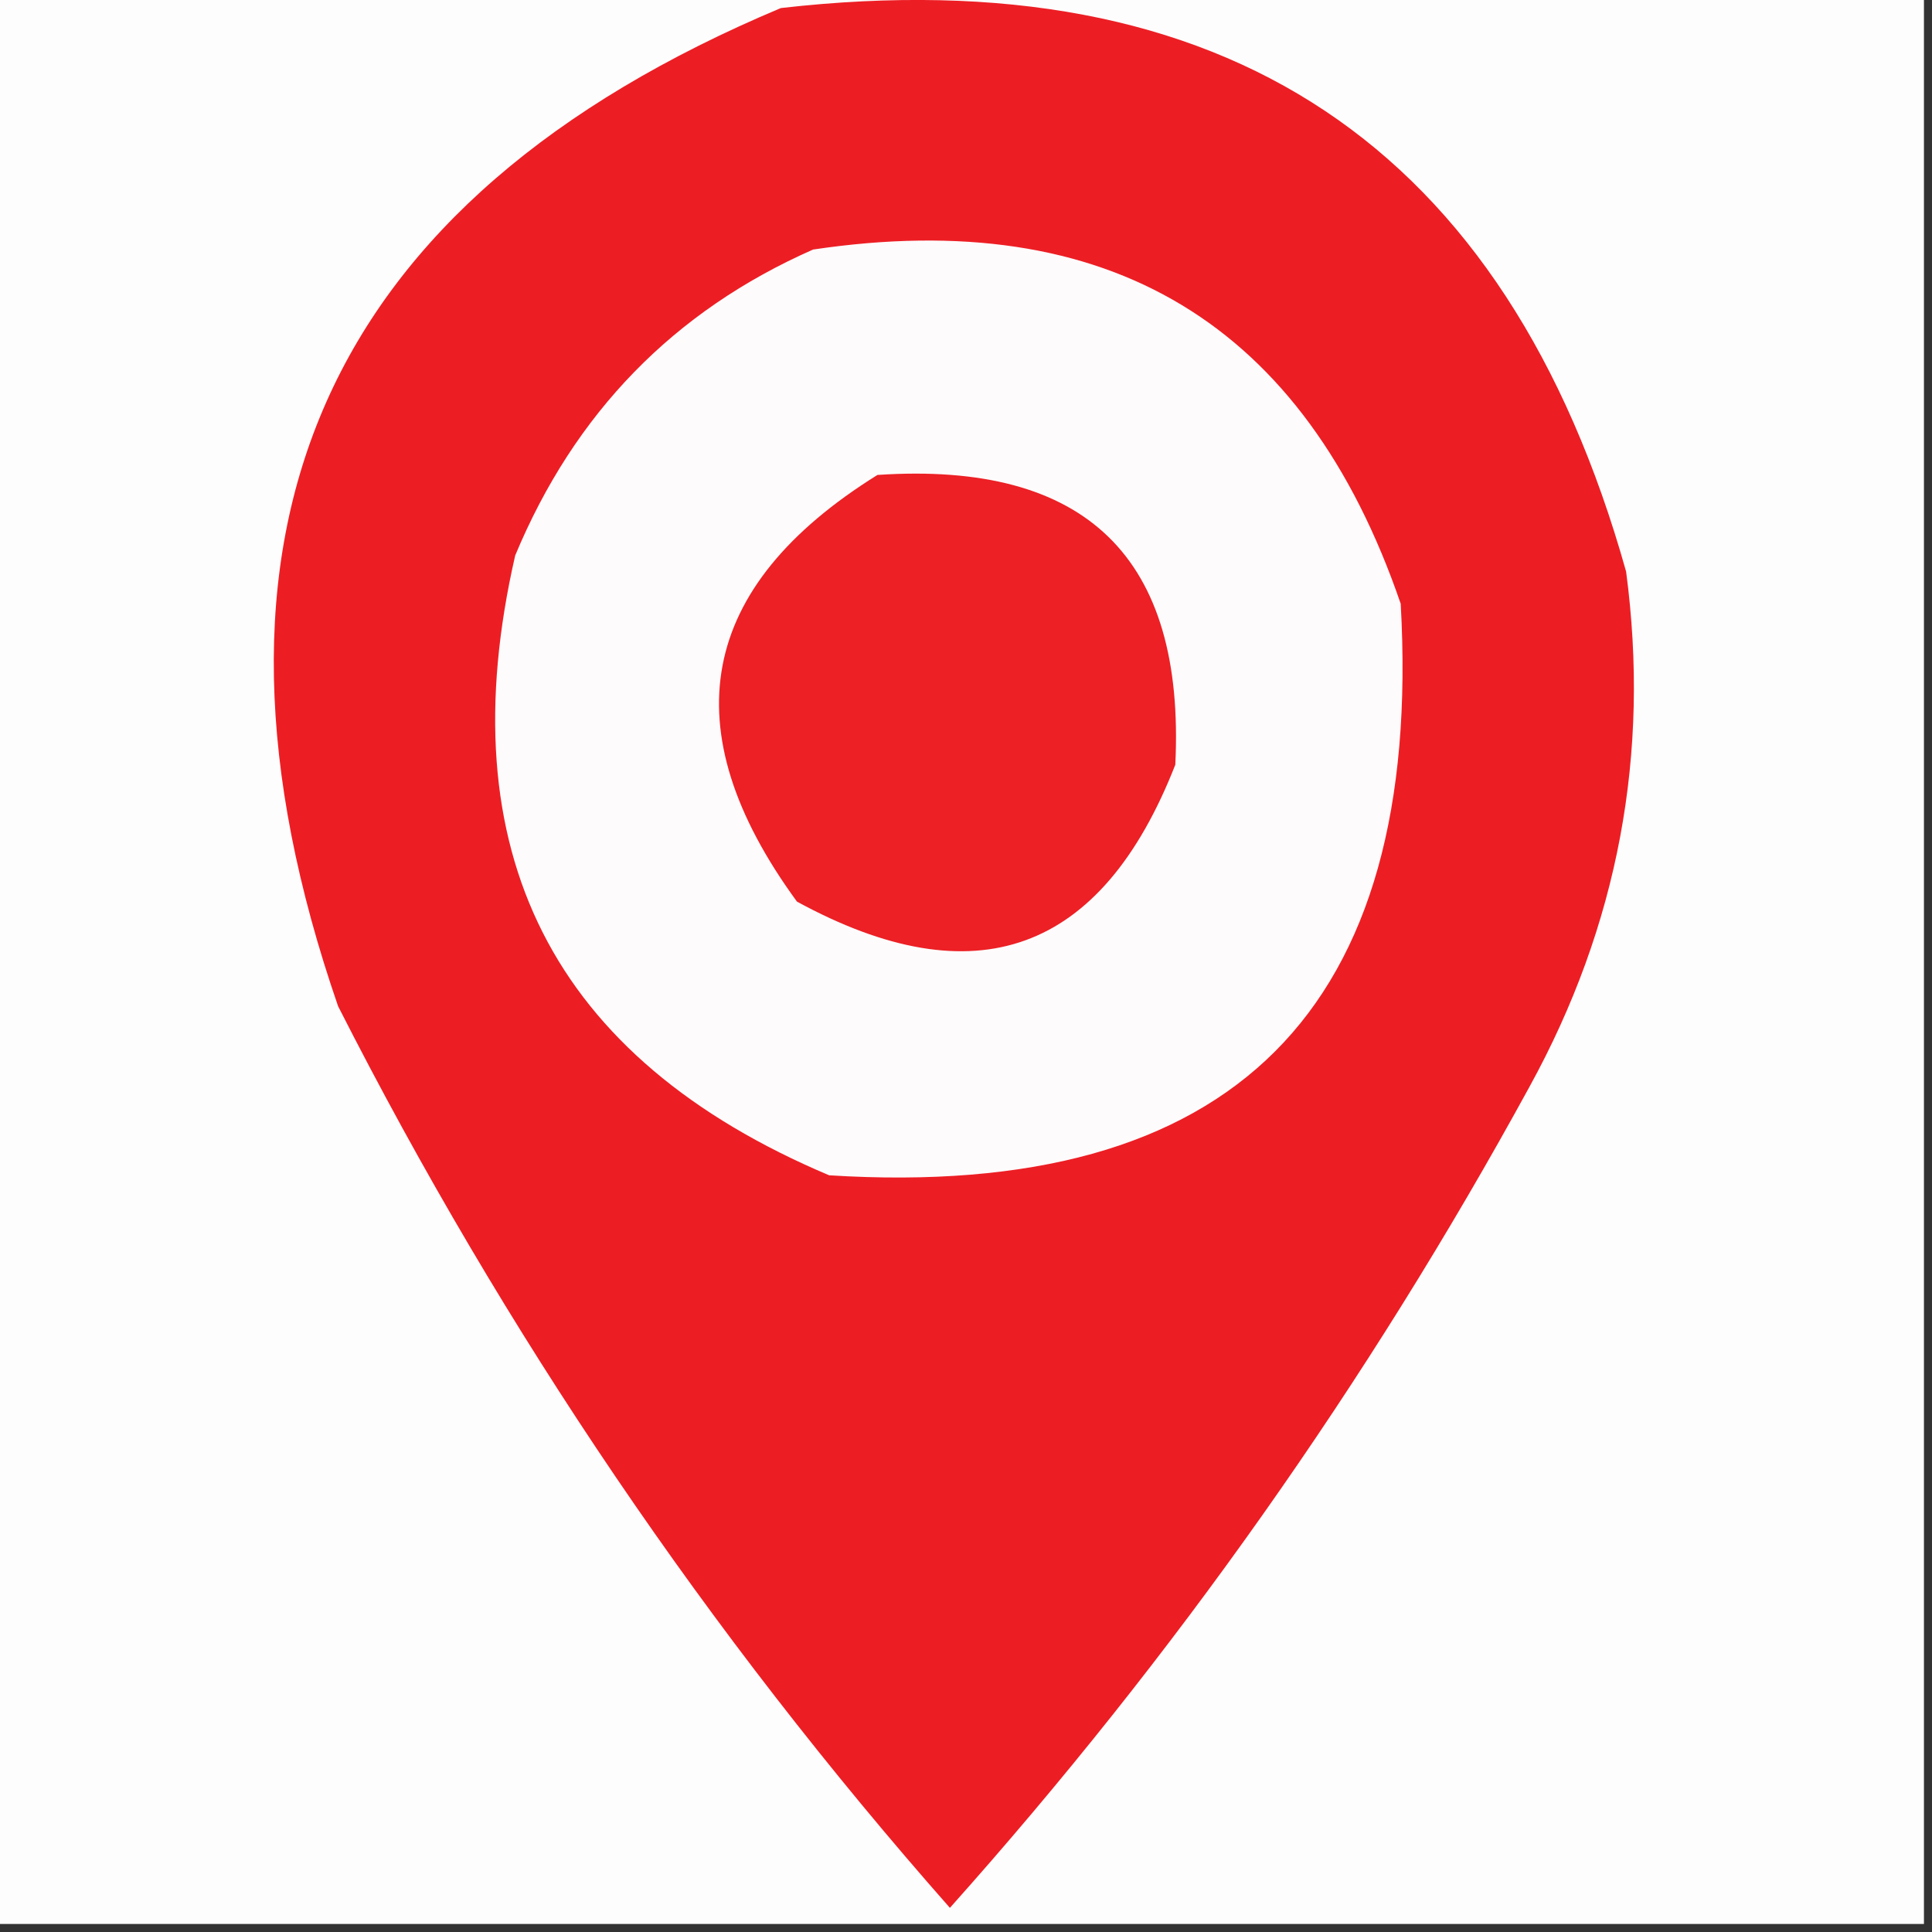 <?xml version="1.0" encoding="UTF-8"?>
<!DOCTYPE svg PUBLIC "-//W3C//DTD SVG 1.1//EN" "http://www.w3.org/Graphics/SVG/1.1/DTD/svg11.dtd">
<svg xmlns="http://www.w3.org/2000/svg" version="1.1" width="120px" height="120px" style="shape-rendering:geometricPrecision; text-rendering:geometricPrecision; image-rendering:optimizeQuality; fill-rule:evenodd; clip-rule:evenodd" xmlns:xlink="http://www.w3.org/1999/xlink">
<rect width="100%" height="100%" fill="#333333" stroke="none"/>
<g><path style="opacity:1" fill="#fefdfd" d="M -0.5,-0.5 C 39.5,-0.5 79.5,-0.5 119.5,-0.5C 119.5,39.5 119.5,79.5 119.5,119.5C 79.5,119.5 39.5,119.5 -0.5,119.5C -0.5,79.5 -0.5,39.5 -0.5,-0.5 Z"/></g>
<g><path style="opacity:1" fill="#ec1e24" d="M 48.5,0.5 C 76.067,-2.649 93.567,9.017 101,35.5C 102.505,46.814 100.505,57.481 95,67.5C 84.944,85.887 72.944,102.887 59,118.5C 43.986,101.475 31.319,82.809 21,62.5C 10.858,33.126 20.025,12.459 48.5,0.5 Z"/></g>
<g><path style="opacity:1" fill="#fefbfc" d="M 50.5,15.5 C 68.864,12.758 81.03,20.091 87,37.5C 88.428,62.739 76.594,74.572 51.5,73C 34.282,65.731 27.782,52.898 32,34.5C 35.687,25.648 41.854,19.314 50.5,15.5 Z"/></g>
<g><path style="opacity:1" fill="#ec2025" d="M 54.5,29.5 C 67.463,28.63 73.63,34.63 73,47.5C 68.414,59.207 60.581,62.04 49.5,56C 41.671,45.285 43.338,36.452 54.5,29.5 Z"/></g>
</svg>
